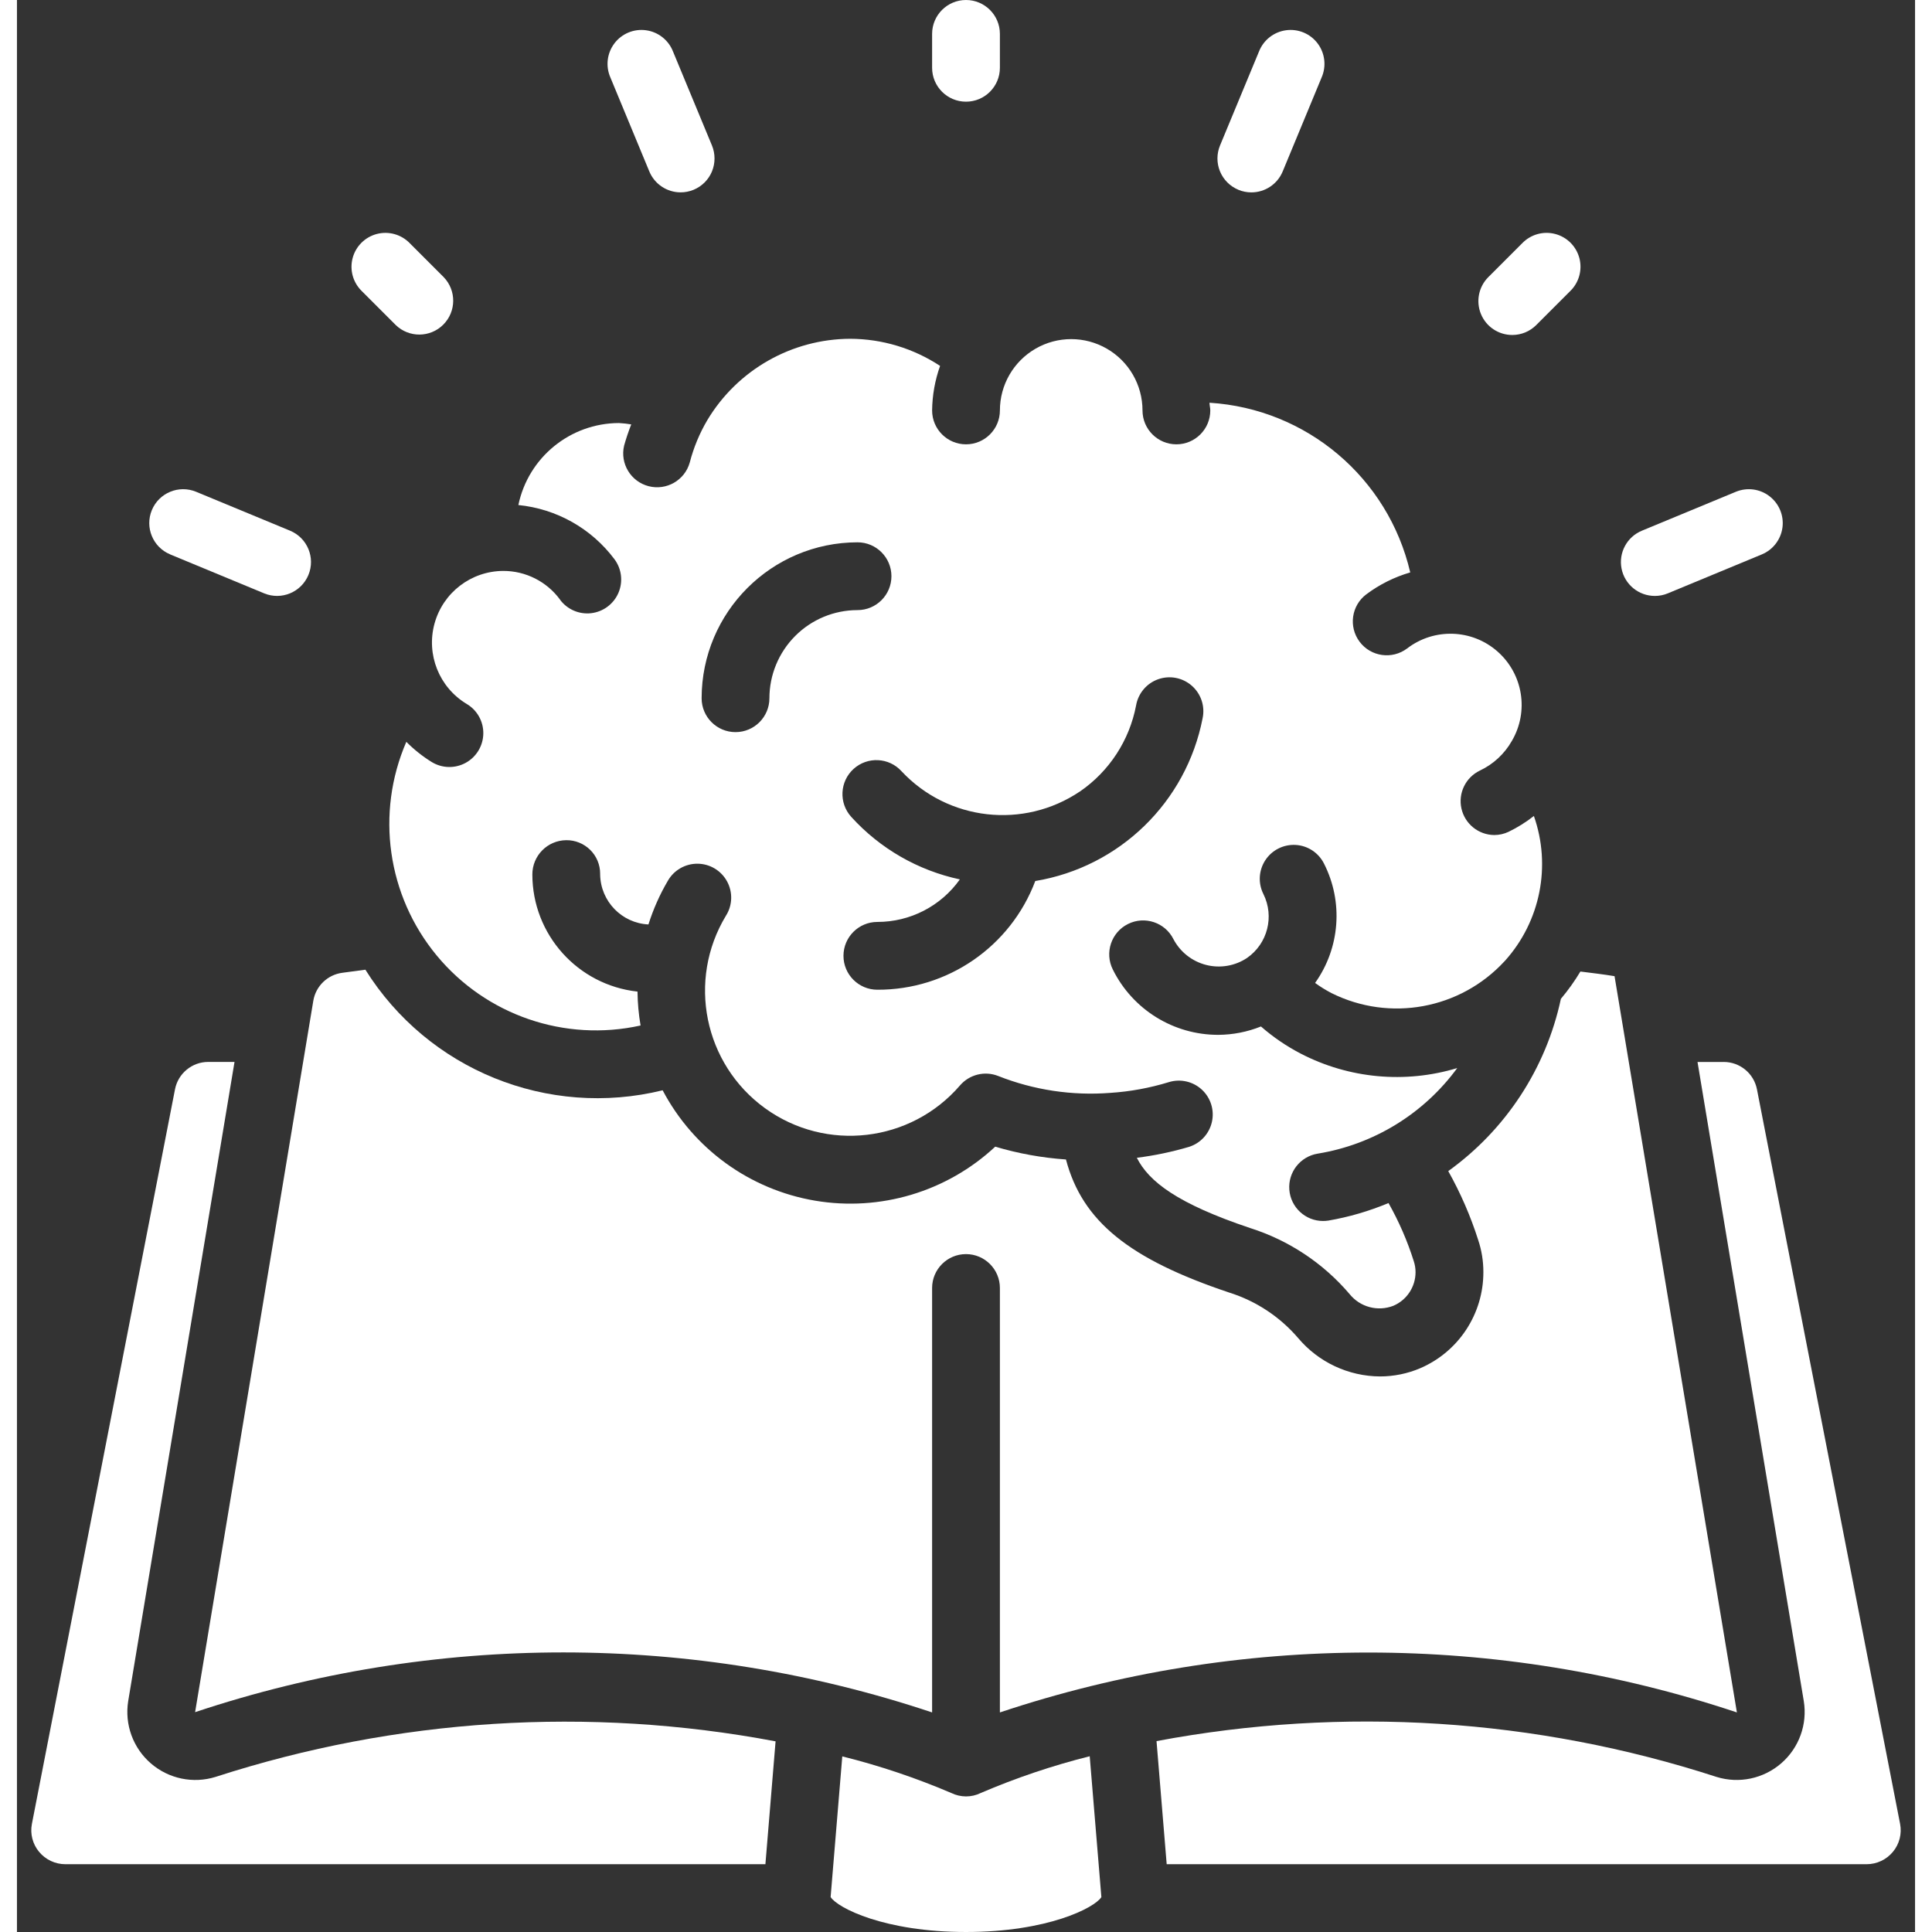 <?xml version="1.0"?>
<svg xmlns="http://www.w3.org/2000/svg" height="512px" viewBox="0 0 56 57" width="512px"><rect x="0" y="0" width="56" height="57" fill="#333333" stroke="none"/><g><g id="Page-1" fill="none" fill-rule="evenodd"><g id="026---Idea" fill="rgb(0,0,0)" fill-rule="nonzero"><path id="Shape" d="m5.863 52.423c-.664.208-1.387.057-1.913-.398-.526-.455-.778-1.15-.668-1.836l3.137-18.859h-.775c-.478 0-.89.339-.981.809l-4.222 21.673c-.056.291.021.592.21.82.191.233.477.368.779.368h20.652l.3-3.625c-5.507-1.04-11.187-.679-16.519 1.048z" data-original="#000000" class="active-path" data-old_color="#000000" fill="#FFFFFF"/><path id="Shape" d="m16.024 17.692c-.392-.535-1.016-.85-1.679-.848-.947.005-1.774.639-2.025 1.552s.135 1.881.945 2.37c.311.182.5.517.494.877-.005.36-.204.69-.52.863-.316.173-.701.163-1.007-.027-.271-.168-.52-.367-.744-.593-.91 2.101-.564 4.535.893 6.3s3.782 2.565 6.018 2.069c-.057-.33-.087-.665-.091-1-1.763-.193-3.1-1.681-3.102-3.455-.001-.555.445-1.007 1-1.012.264-.003.518.1.706.285.188.185.294.438.294.702v.025c.013.79.636 1.435 1.425 1.474.142-.449.333-.881.572-1.287.179-.315.515-.508.878-.505.363.003.695.202.869.521s.162.706-.032 1.012c-1.151 1.904-.651 4.373 1.15 5.679s4.304 1.014 5.756-.672c.277-.321.726-.433 1.121-.279 1.052.417 2.186.588 3.314.5.586-.038 1.165-.145 1.726-.317.342-.105.713-.02.975.223s.374.608.294.956c-.08.348-.339.628-.681.733-.501.148-1.014.255-1.533.32.354.7 1.188 1.351 3.349 2.075 1.138.362 2.153 1.036 2.927 1.945.309.385.831.525 1.291.347.398-.169.656-.56.656-.992-0-.11-.018-.219-.052-.323-.188-.597-.438-1.172-.746-1.717-.57.239-1.165.413-1.774.518-.053.008-.106.012-.159.012-.52-.002-.952-.403-.993-.921-.041-.519.323-.982.836-1.066 1.651-.269 3.13-1.176 4.118-2.525-1.536.465-3.194.312-4.619-.427-.421-.219-.815-.487-1.172-.8-.399.16-.825.244-1.255.247-1.321.004-2.53-.744-3.116-1.928-.247-.494-.047-1.095.447-1.342s1.095-.047 1.342.447c.199.378.549.654.963.76s.854.031 1.209-.206c.606-.422.811-1.224.482-1.885-.161-.319-.139-.7.057-.999s.537-.47.894-.45c.357.02.676.23.836.549.576 1.131.475 2.489-.262 3.523.154.112.316.212.485.3 1.719.857 3.797.475 5.1-.936l.024-.025c1.039-1.161 1.363-2.795.846-4.265-.232.182-.482.339-.747.467-.133.063-.277.095-.424.095-.464-.005-.864-.328-.966-.781-.102-.453.122-.916.54-1.119.399-.187.729-.493.947-.876.509-.867.332-1.973-.422-2.638-.754-.665-1.873-.702-2.67-.089-.442.331-1.069.242-1.4-.2s-.242-1.069.2-1.4c.389-.291.828-.509 1.294-.645-.651-2.794-3.059-4.829-5.922-5.006 0 .077.023.15.023.227 0 .552-.448 1-1 1s-1-.448-1-1c0-.752-.401-1.446-1.052-1.822-.651-.376-1.453-.376-2.103 0-.651.376-1.052 1.07-1.052 1.822 0 .552-.448 1-1 1s-1-.448-1-1c.005-.448.085-.892.235-1.314-.787-.518-1.707-.796-2.649-.8-1.729.006-3.329.917-4.218 2.4-.231.391-.405.812-.519 1.252-.147.523-.686.833-1.213.697-.527-.136-.848-.668-.723-1.197.059-.212.13-.421.21-.626-.12-.02-.242-.034-.364-.04-1.436.005-2.673 1.013-2.966 2.419 1.128.112 2.157.692 2.836 1.6.213.287.257.666.115.994s-.448.555-.803.597c-.355.041-.705-.11-.918-.397zm15.338 5.659c.865-.595 1.46-1.508 1.656-2.539.062-.356.311-.652.651-.772.341-.121.72-.048.992.19.272.238.395.605.32.958-.48 2.476-2.449 4.392-4.937 4.805-.731 1.937-2.589 3.215-4.659 3.207-.552 0-1-.448-1-1s.448-1 1-1c.967.001 1.874-.466 2.434-1.255-1.235-.264-2.356-.909-3.205-1.845-.371-.41-.34-1.044.07-1.415s1.044-.34 1.415.07c1.37 1.464 3.6 1.716 5.262.596zm-6.562-7.351c.552 0 1 .448 1 1s-.448 1-1 1c-.69 0-1.351.274-1.838.762s-.762 1.149-.762 1.838c0 .552-.448 1-1 1s-1-.448-1-1c.003-2.539 2.061-4.597 4.6-4.6z" data-original="#000000" class="active-path" data-old_color="#000000" fill="#FFFFFF"/><path id="Shape" d="m27 50.522v-12.522c0-.552.448-1 1-1s1 .448 1 1v12.522c7.056-2.356 14.688-2.356 21.744 0l-3.61-21.722c-.337-.056-.672-.094-1.007-.137-.17.283-.363.553-.576.806-.438 2.048-1.623 3.86-3.323 5.082.363.647.659 1.328.884 2.035.102.305.153.625.152.946.002 1.233-.731 2.348-1.864 2.835-.375.16-.779.242-1.187.242-.933-.006-1.816-.421-2.416-1.135-.54-.629-1.245-1.093-2.036-1.341-2.933-.983-4.329-2.093-4.812-3.925-.707-.049-1.407-.175-2.087-.378-1.427 1.33-3.393 1.919-5.317 1.593-1.924-.326-3.586-1.53-4.495-3.256-3.385.831-6.921-.603-8.77-3.558l-.68.091c-.437.057-.785.393-.857.828l-3.487 20.986c7.057-2.353 14.688-2.35 21.744.008z" data-original="#000000" class="active-path" data-old_color="#000000" fill="#FFFFFF"/><path id="Shape" d="m50.355 31.331h-.773l3.135 18.855c.112.685-.139 1.38-.663 1.835-.524.456-1.246.609-1.909.404-5.333-1.731-11.014-2.094-16.524-1.057l.3 3.632h20.649c.302 0.0.588-.135.779-.368.189-.228.266-.529.21-.82l-4.223-21.672c-.091-.47-.503-.809-.981-.809z" data-original="#000000" class="active-path" data-old_color="#000000" fill="#FFFFFF"/><path id="Shape" d="m28.433 52.9c-.135.066-.283.1-.433.1-.15-.001-.297-.035-.432-.1-1.042-.445-2.118-.807-3.218-1.081l-.344 4.15c.203.319 1.585 1.031 3.994 1.031s3.791-.712 3.994-1.029l-.344-4.156c-1.099.275-2.175.638-3.217 1.085z" data-original="#000000" class="active-path" data-old_color="#000000" fill="#FFFFFF"/><path id="Shape" d="m28 3c.552 0 1-.448 1-1v-1c0-.552-.448-1-1-1s-1 .448-1 1v1c0 .552.448 1 1 1z" data-original="#000000" class="active-path" data-old_color="#000000" fill="#FFFFFF"/><path id="Shape" d="m44.117 9.883c.265-0.0.52-.105.707-.293l1-1c.26-.251.364-.623.273-.973-.092-.35-.365-.623-.714-.714-.35-.092-.721.013-.973.273l-1 1c-.286.286-.371.716-.217 1.09s.519.617.924.617z" data-original="#000000" class="active-path" data-old_color="#000000" fill="#FFFFFF"/><path id="Shape" d="m11.176 9.59c.392.379 1.016.374 1.402-.012.386-.386.391-1.009.012-1.402l-1-1c-.251-.26-.623-.364-.973-.273-.35.092-.623.365-.714.714-.092.35.013.721.273.973z" data-original="#000000" class="active-path" data-old_color="#000000" fill="#FFFFFF"/><path id="Shape" d="m18.657 5.058c.155.374.52.617.924.617.131-0.0.261-.026.383-.076.245-.102.44-.296.541-.541s.101-.521-0-.766l-1.149-2.772c-.132-.338-.436-.578-.795-.627-.359-.05-.717.099-.935.388s-.263.674-.117 1.006z" data-original="#000000" class="active-path" data-old_color="#000000" fill="#FFFFFF"/><path id="Shape" d="m36.036 5.6c.122.05.252.076.383.076.404 0.0.769-.243.924-.617l1.148-2.772c.146-.332.101-.716-.117-1.006s-.576-.438-.935-.388c-.359.05-.663.29-.795.627l-1.149 2.771c-.102.245-.102.521-.001.766.101.245.296.44.542.542z" data-original="#000000" class="active-path" data-old_color="#000000" fill="#FFFFFF"/><path id="Shape" d="m48.325 17.582c.131-0.0.262-.026.383-.077l2.771-1.148c.33-.137.562-.439.609-.793.047-.354-.099-.706-.383-.924-.283-.218-.661-.267-.991-.131l-2.772 1.148c-.442.182-.694.651-.601 1.12.093.469.506.806.984.805z" data-original="#000000" class="active-path" data-old_color="#000000" fill="#FFFFFF"/><path id="Shape" d="m4.521 16.357 2.771 1.148c.51.212 1.095-.031 1.307-.541s-.031-1.095-.541-1.307l-2.772-1.148c-.51-.211-1.095.031-1.306.541s.031 1.095.541 1.306z" data-original="#000000" class="active-path" data-old_color="#000000" fill="#FFFFFF"/></g></g></g> </svg>
